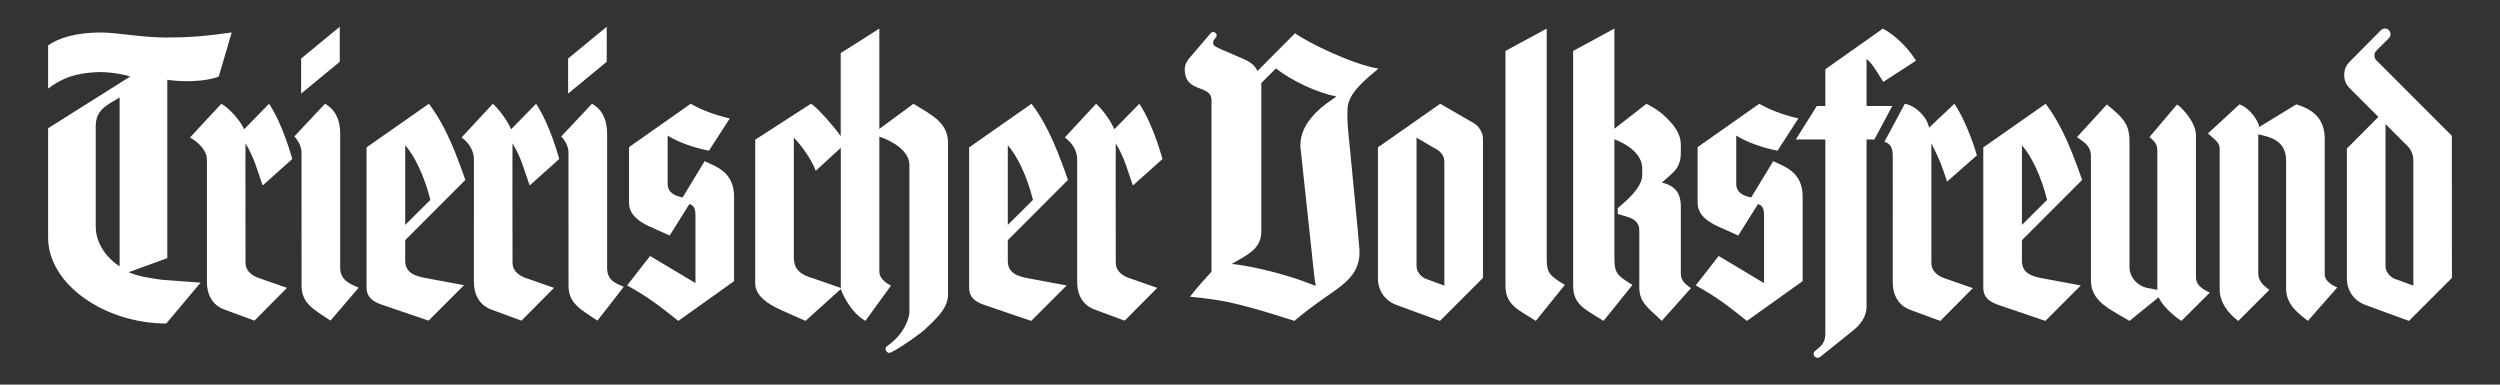 <?xml version="1.0" encoding="utf-8"?>
<!-- Generator: Adobe Illustrator 29.8.2, SVG Export Plug-In . SVG Version: 9.03 Build 0)  -->
<svg version="1.0" id="svg1899" xmlns:svg="http://www.w3.org/2000/svg"
	 xmlns="http://www.w3.org/2000/svg" xmlns:xlink="http://www.w3.org/1999/xlink" x="0px" y="0px" viewBox="0 0 921.26 141.73"
	 style="enable-background:new 0 0 921.26 141.73;" xml:space="preserve">
<rect x="0" y="0" width="921.26" height="141.73" fill="#333333" stroke="none"/>
<style type="text/css">
	.st0{fill-rule:evenodd;clip-rule:evenodd;fill:#FFFFFF;}
</style>
<g id="layer1">
	<path id="_48480832" class="st0" d="M254.52,38.24c3.35,1.91,7.99,3.9,14.4,5.41l-7.68,11.89c-6.04-1.21-11.59-3.29-15.21-5.58
		v17.76c0,3.54,3.15,4.59,5.53,5.02l8.09-13.33c4.35,2,10.86,4.01,10.86,13.12l0,31.07l-20.54,14.66c-6.33-5-10.64-8.56-18.87-13.08
		l8.47-10.85l16.71,10V79.67c-0.02-2.78-0.43-3.83-2.22-4.5l-7.28,11.62l-7.45-3.35c-4.16-1.87-7.53-4.52-7.53-8.68V54.22
		L254.52,38.24z M149.32,53.6c3.36,3.55,7.18,11.52,9.27,20.07l-9.27,9.21L149.32,53.6z M158.05,38.24
		c4.41,5.8,8.28,13.14,13.44,28.07L149.32,88.5l0,7.58c0,4.61,3.84,5.69,7.67,6.4l14.02,2.61l-13.06,13.06l-17.17-5.85
		c-3.18-1.08-5.71-2.64-5.71-6.45l0-51.54L158.05,38.24z M371.38,53.6c3.36,3.55,7.18,11.52,9.27,20.07l-9.27,9.21L371.38,53.6z
		 M380.12,38.24c4.41,5.8,8.28,13.14,13.44,28.07L371.38,88.5l0,7.68c0,4.61,3.84,5.69,7.67,6.4l14.02,2.61l-13.06,13.06
		l-17.17-5.84c-3.18-1.08-5.71-2.64-5.71-6.45l0-51.64L380.12,38.24z M197.55,38.24c5.19,7.75,8.53,20.36,8.53,20.36l-10.9,9.75
		c-2.37-6.65-2.87-9.68-6.31-15.54c-0.09,0.12,0,44.09,0,44.09c0,2.37,1.59,4.16,4.17,5.3l11.11,3.88l-11.99,12.08l-11.03-4.07
		c-3.3-1.15-6.49-4.16-6.49-10.32V58.75c0-3.2-1.72-6.02-4.55-8.1l11.51-12.4c1.79,1.43,5.31,5.95,6.74,9.39L197.55,38.24z
		 M119.77,38.24c3.68,2.01,5.59,5.83,5.59,10.97v49.52c0,4.74,4.05,6.03,6.81,7.29l-10.39,12.13c-6.36-4.21-10.65-6.46-10.65-12.85
		l-0.02-49.18c0-1.92-1.07-4.21-2.65-5.84L119.77,38.24z M110.97,21.57l14.23-11.71v12.92l-14.23,11.71V21.57z M218.14,38.24
		c3.68,2.01,5.59,5.83,5.59,10.97v49.52c0,4.74,3.35,5.71,6.12,6.97l-9.7,12.45c-6.36-4.21-10.65-6.46-10.65-12.85l-0.02-49.18
		c0-1.92-1.07-4.21-2.65-5.84L218.14,38.24z M209.35,21.57l14.23-11.71v12.92l-14.23,11.71V21.57z M292.53,50.72
		c3.16,3.24,6.71,8.39,8.07,12.24l9.24-8.5l0,51.64l-10.14-3.52c-4.58-1.24-7.17-3.24-7.17-7.77V50.72L292.53,50.72z M324.04,10.54
		v36.98l12.58-9.28c6.35,3.97,12.73,6.75,12.73,14.37v56.08c0,5.29-5.5,9.77-8.42,12.6c-1.49,1.45-8.32,6.4-12.53,8.55
		c-1.69,0.86-2.71-1.51-1.58-2.24c0,0,7.08-4.42,8.3-12.18v-54.6c0-5.04-5.77-8.64-11.08-10.49v49.9c0.01,1.95,1.94,3.92,4.3,5.01
		l-9.43,13c-5.37-3.09-8.38-9.66-9.07-11.72l-13.01,11.72l-8.96-3.98c-5.13-2.28-9.57-5.39-9.57-9.85l0-52.93l20.51-13.24
		c2.11,0.95,9.24,9.3,11,11.93V19.57L324.04,10.54L324.04,10.54z M419.85,38.24c5.19,7.75,8.53,20.36,8.53,20.36l-10.9,9.75
		c-2.37-6.65-2.87-9.68-6.31-15.54c-0.09,0.12,0,44.09,0,44.09c0,2.37,1.59,4.16,4.17,5.3l11.11,3.88l-11.99,12.08l-11.03-4.07
		c-3.3-1.15-6.49-4.16-6.49-10.32V58.75c0-3.2-1.72-6.02-4.55-8.1l11.51-12.4c1.79,1.43,5.31,5.95,6.74,9.39L419.85,38.24z
		 M37.34,11.97c5.45,0,15.2,1.86,23.92,1.86c8.06,0,13.93-0.43,24.12-1.86l-4.77,16.25c-2.26,0.95-9.33,2.53-18.96,1.19v65.72
		l-14.25,5.18c3.85,1.65,8.15,2.18,12.27,2.79l14.24,1.05l-12.64,15.06c-22.34,0-43.54-14.2-43.54-31.69V47.25l30.25-19.04
		c-1.68-0.64-7.71-1.9-12.69-1.61c-7.23,0.43-11.99,1.86-17.56,6.03V16.71C21.85,13.84,28.28,11.97,37.34,11.97z M44.08,35.92
		c-5.02,3.01-8.8,4.59-8.8,10.61v36.99c0,6.16,4.07,11.61,8.8,14.62V35.92L44.08,35.92z M745.09,53.6
		c3.36,3.55,7.18,11.52,9.27,20.07l-9.27,9.21L745.09,53.6z M753.83,38.24c4.41,5.8,8.28,13.14,13.44,28.07L745.09,88.5l0,7.68
		c0,4.61,3.84,5.69,7.67,6.4l14.02,2.61l-13.05,13.06l-17.17-5.84c-3.18-1.08-5.71-2.64-5.71-6.45l0-51.64L753.83,38.24z
		 M889.32,105.25l0-46.22c0-1.15-0.16-1.82-0.61-2.88c-0.39-0.93-0.68-1.47-1.39-2.18l-8.24-8.24l-0.01,52.16
		c0,3.39,3.15,4.76,3.15,4.76L889.32,105.25z M874.98,20.45c0,0.79,0.24,1.3,0.8,1.85l27.73,27.74l0.03,52.37l-15.84,15.84
		l-16.17-5.92c-4.3-1.65-6.7-5.45-6.7-9.7l0-47.88l11.62-11.66l-10.42-10.42c-1.51-1.51-2.16-2.9-2.17-5.04
		c0-2.16,0.68-3.56,2.21-5.09l11.3-11.41c0.81-0.81,2.13-0.82,2.94,0c0.81,0.81,0.81,2.13,0,2.94l-4.57,4.55
		C875.2,19.18,874.98,19.68,874.98,20.45L874.98,20.45z M720.2,38.24c5.18,7.75,8.29,19.02,8.29,19.02l-10.98,9.66
		c-2.05-6.2-2.73-8.09-5.79-14.11l0,44.18c0,2.37,1.59,4.16,4.17,5.31l11.11,3.88l-11.99,12.08l-11.03-4.07
		c-3.3-1.15-6.49-4.16-6.49-10.32V57.5c0-3.19-0.93-4.6-3.07-5.25l7.51-14c3.78,0.59,8.23,4.74,8.93,8.8L720.2,38.24z M802.26,38.5
		c2.18,1.48,6.96,6.77,6.96,11.35v52.36c0,3.22,3.2,4.72,5.09,5.63l-10.45,10.41c0,0-6.18-3.92-8.4-8.72l-10.72,8.72l-3.88-2.25
		c-5.56-3.22-10.35-6.2-10.35-12.81V57.34c0-2.24-1.15-3.97-3.13-5.38l-2.01-1.43L776.4,38.5c6.77,5.49,8.33,7.69,8.33,14.14v45.74
		c0,3.8,2.88,7.05,6.85,7.79l3.4,0.63V55.46c0-2.81-1.48-3.58-2.85-4.99L802.26,38.5z M569.97,10.54v84.39
		c0,5.54,0.74,6.46,6.67,10.06l-10.68,13.26c-6.31-4.09-11.19-5.74-11.19-12.98v-86.5L569.97,10.54L569.97,10.54z M594.91,47.45
		l11.83-9.21c2.06,1.1,4.64,2.48,7,4.81c2.89,2.85,5.65,5.87,5.65,10.46v2.79c0,5.04-2.39,6.95-4.37,8.68l-2.61,2.28
		c4.74,1.14,6.98,3.76,6.98,8.84v24.77c0,2,1,3.45,3.73,5.3l-10.75,12.08c-4.62-4.55-8.28-6.53-8.28-12.34V84.79
		c0-2.92-2.11-4.22-4.66-4.97l-3.29-0.96V76.7c2.58-2.22,9.02-7.33,9.02-12.19v-2.45c0-5.21-5.2-8.79-10.25-10.76v43.63
		c0,5.54,0.74,6.46,6.67,10.06l-10.68,13.26c-6.31-4.09-11.19-5.74-11.19-12.98v-86.5l15.2-8.24V47.45z M693.87,10.54
		c4.88,2.62,9.68,7.63,12.17,11.84l-12.05,7.8c-2.79-4.5-4.09-6.76-6.16-8.47v17.35l9.49,0l-6.62,12.35l-2.87-0.01v61.45
		c0,4.08-2.38,6.87-5.09,9.05l-11.95,9.59c-1.58,1.27-3.41-0.99-1.94-2.15l1.65-1.36c1.02-0.89,2.14-2.43,2.14-4.83V51.4h-10.88
		l7.74-12.34l3.14,0l0-13.54L693.87,10.54z M825.26,38.46c4.13,1.5,7.11,6.48,7.27,8.35l13.66-8.35c6.8,2.04,10.47,5.81,10.47,12.61
		v50.03c0,2.4,2.57,3.94,4.63,4.84l-10.83,12.31c-3.36-2.71-8.03-5.81-8.03-11.97V59.05c0-7.43-6.2-8.66-10.25-9.54v51.19
		c0,3.48,2.97,5.21,4.09,6.11l-11.44,11.44c-0.45-0.32-6.88-4.77-6.88-11.63V54.67c0-1.37-0.74-2.32-1.85-3.31l-2.45-2.19
		L825.26,38.46L825.26,38.46z M470.2,25.2c6.04,4.78,15.61,9.1,22.21,10.32c0.02,0.19-3.69,2.56-5.45,4.09
		c-5.64,4.87-7.78,9.37-7.78,14.26l5.16,48.03c0,0.36,0.52,3.47,0.52,3.47s-3.35-1.32-5.52-2.08c-9.63-3.37-20.65-5.62-25.45-6.02
		c5.74-3.37,10.91-5.45,10.91-12.04V30.58L470.2,25.2L470.2,25.2z M446.2,12.18c0.96-1.12,2.74,0.33,1.96,1.43l-0.95,1.33
		c-0.2,0.34-0.36,1.39,0.39,1.98c1.2,0.94,5.31,2.4,7.16,3.3c2.74,1.33,7.23,2.43,8.59,5.98l13.89-13.96
		c4.46,3.34,21.05,11.45,30.71,13.05c-5.1,4.25-10.91,9.01-11.33,14.27c-0.36,4.52,0.21,8.81,0.81,14.96
		c0.72,7.46,1.16,11.67,1.86,19.14c0.68,7.21,1.58,16.63,1.68,18.49c0.12,2.2-0.19,4.94-1.67,7.59c-2.38,4.25-6.51,6.72-12.29,10.79
		c-4.12,2.91-8.1,6.03-9.99,7.71c-0.04,0.04-14.73-4.91-24.42-6.92c-7.6-1.58-13.58-1.82-14.05-2.01c2.63-3.48,6.2-7.31,7.9-9.18
		V37.01c0.04-6.17-9.86-2.4-9.86-11.53c0-1.08,0.29-2.09,1.38-3.7L446.2,12.18z M99.16,38.24c5.19,7.75,8.53,20.36,8.53,20.36
		l-10.9,9.75c-2.37-6.65-2.87-9.68-6.31-15.54c-0.09,0.12,0,44.09,0,44.09c0,2.37,1.59,4.16,4.17,5.3l11.11,3.88l-11.99,12.08
		l-11.03-4.07c-3.3-1.15-6.49-4.16-6.49-10.32V58.75c0-3.2-2.99-6.23-6.22-8.1l11.51-12.4c2.46,1.2,6.97,5.95,8.41,9.39L99.16,38.24
		z M532.25,105.25l0-45.61c0-3.39-3.15-4.76-3.15-4.76l-7.1-4.16v47.16c0,3.39,3.16,4.76,3.16,4.76L532.25,105.25z M546.48,102.41
		l-15.84,15.84l-16.17-5.92c-4.3-1.65-6.7-5.45-6.7-9.7l0-48.32l22.97-16.08l12.19,7.04c1.09,0.63,1.64,1.17,2.34,2.21
		c0.89,1.34,1.21,2.34,1.21,3.95L546.48,102.41z M648.3,38.24c3.35,1.91,7.99,3.9,14.4,5.41l-7.68,11.89
		c-6.04-1.21-11.59-3.29-15.21-5.58v17.76c0,3.54,3.15,4.59,5.53,5.02l8.09-13.33c4.35,2,10.86,4.01,10.86,13.12l0,31.07
		l-20.54,14.66c-6.33-5-10.64-8.56-18.87-13.08l8.47-10.85l16.71,10V79.67c-0.02-2.78-0.43-3.83-2.22-4.5l-7.28,11.62l-7.45-3.35
		c-4.16-1.87-7.53-4.52-7.53-8.68V54.22L648.3,38.24z"/>
</g>
</svg>
